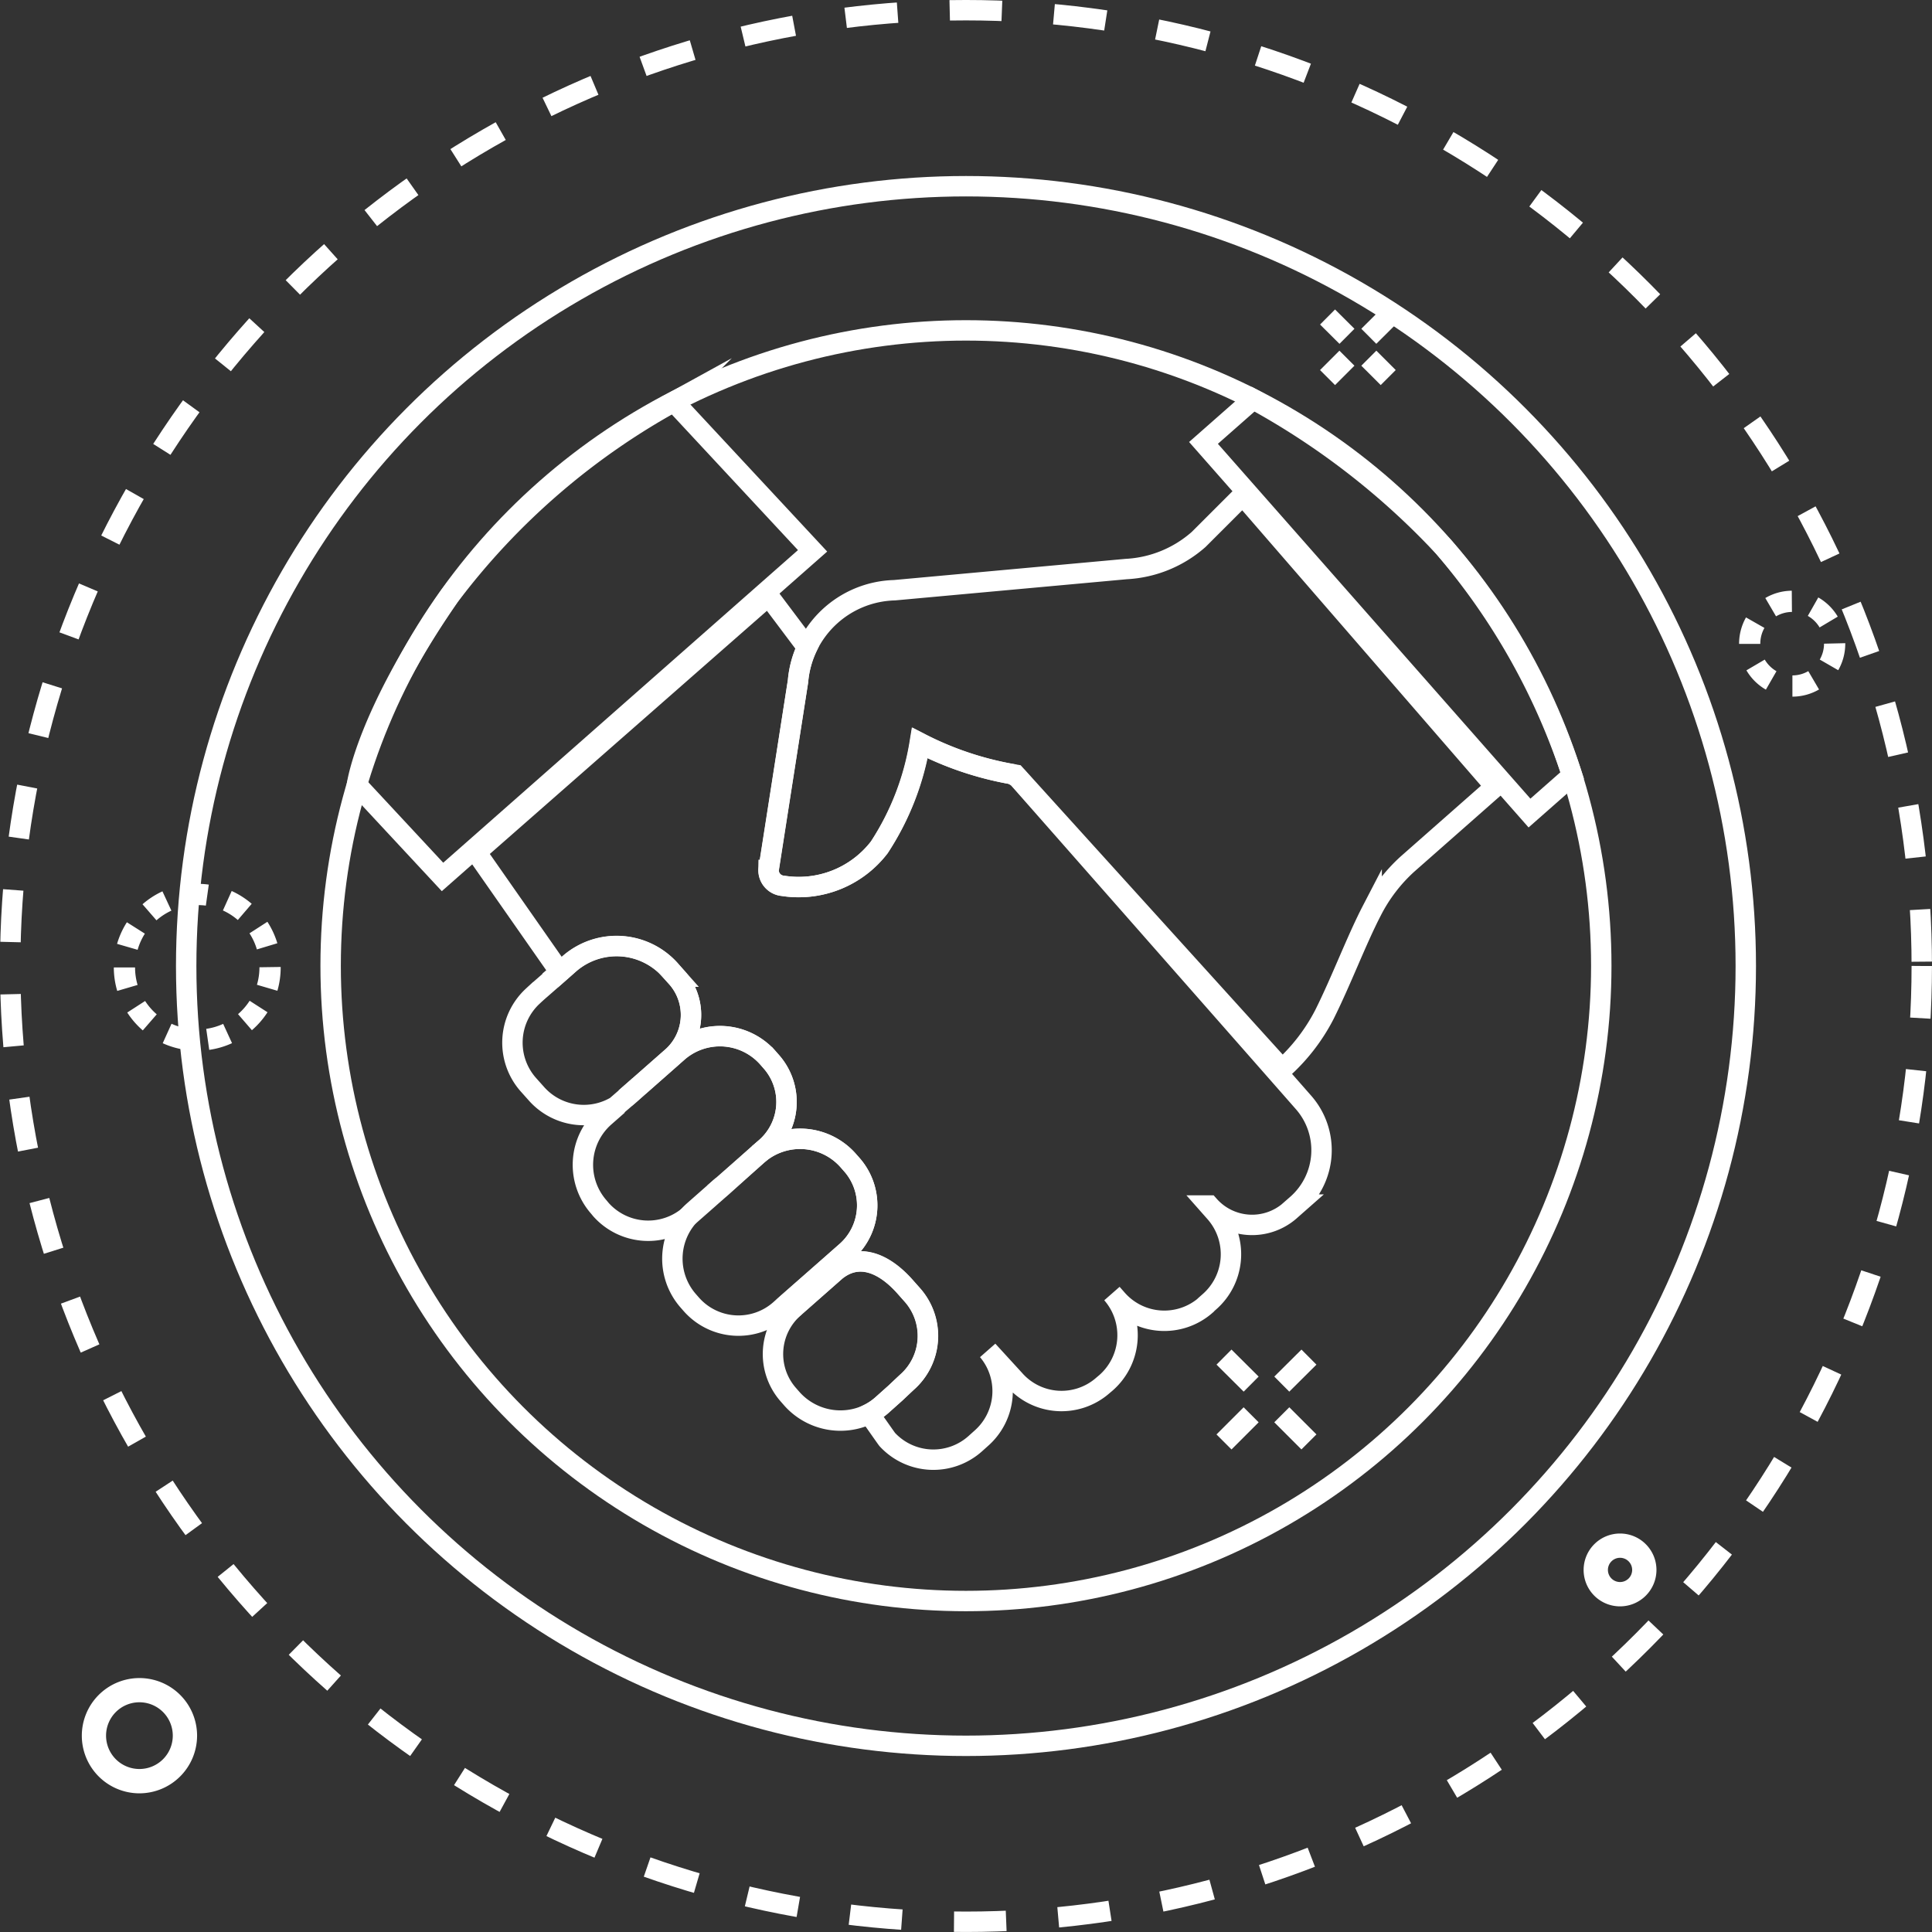 <svg xmlns="http://www.w3.org/2000/svg" width="69.493" height="69.493" viewBox="0 0 69.493 69.493">
  <rect x="0" y="0" width="69.493" height="69.493" fill="#333333" stroke="none"/>
  <g id="Grupo_4991" data-name="Grupo 4991" transform="translate(0.367 0.367)">
    <g id="Grupo_4983" data-name="Grupo 4983" transform="translate(0 0)">
      <circle id="Elipse_78" data-name="Elipse 78" cx="34.379" cy="34.379" r="34.379" fill="none" stroke="#fff" stroke-miterlimit="10" stroke-width="0.734" stroke-dasharray="1.877"/>
      <circle id="Elipse_79" data-name="Elipse 79" cx="28.049" cy="28.049" r="28.049" transform="translate(6.33 6.331)" fill="none" stroke="#fff" stroke-miterlimit="10" stroke-width="0.734"/>
      <circle id="Elipse_80" data-name="Elipse 80" cx="22.852" cy="22.852" r="22.852" transform="translate(11.526 11.517)" fill="none" stroke="#fff" stroke-miterlimit="10.001" stroke-width="0.734"/>
      <g id="Grupo_4982" data-name="Grupo 4982" transform="translate(16.763 17.451)">
        <path id="Trazado_4801" data-name="Trazado 4801" d="M26.015,45.156l.267-.237-.015.014.11-.1h0l-.5.44Z" transform="translate(-20.511 -23.599)" fill="none" stroke="#fff" stroke-miterlimit="10" stroke-width="0.734"/>
        <path id="Trazado_4802" data-name="Trazado 4802" d="M34.255,33.778a3.656,3.656,0,0,1-3.468,1.382.563.563,0,0,1-.514-.572L31.331,27.8a3.581,3.581,0,0,1,.326-1.217l-1.391-1.851L19.755,33.955s1.243,1.78,3.009,4.306l.339-.3a2.585,2.585,0,0,1,3.647.248l.008.01.186.209a2.029,2.029,0,0,1-.12,2.867l-.055.049-1.146,1.009h0l1.406-1.238a2.3,2.3,0,0,1,3.236.251l.107.122a2.188,2.188,0,0,1-.2,3.088l-.054.046-.209.183a2.311,2.311,0,0,1,3.239.252l.114.129a2.216,2.216,0,0,1-.192,3.126l-.04.035L31.3,49.878l-.258.226.153.22.022-.019L32.6,49.087h0l.152-.133-.075.065c.8-.661,1.714-.339,2.51.564l.266.3a2.218,2.218,0,0,1-.2,3.129c-.091.084-.41.386-.41.386l-.5.443a2.222,2.222,0,0,1-.458.309c.407.578.643.916.655.927a2.259,2.259,0,0,0,3.166.148l.2-.18a2.26,2.26,0,0,0,.25-3.168l.951,1.039a2.252,2.252,0,0,0,3.177.225l.018-.016.1-.084a2.277,2.277,0,0,0,.219-3.214l0,0,.184.209a2.261,2.261,0,0,0,3.19.209L46,50.234l.121-.107a2.273,2.273,0,0,0,.222-3.208l0,0-.23-.26a2.067,2.067,0,0,0,2.917.181l.032-.029.21-.185a2.6,2.6,0,0,0,.25-3.663h0c-1.242-1.416-8.571-9.746-10.287-11.693l-.208-.129a11.63,11.63,0,0,1-3.308-1.118A9.684,9.684,0,0,1,34.255,33.778Z" transform="translate(-19.755 -21.116)" fill="none" stroke="#fff" stroke-miterlimit="10" stroke-width="0.734"/>
        <path id="Trazado_4803" data-name="Trazado 4803" d="M29.821,48.936l-.3.262h0L29.745,49Z" transform="translate(-20.962 -24.105)" fill="none" stroke="#fff" stroke-miterlimit="10" stroke-width="0.734"/>
        <path id="Trazado_4804" data-name="Trazado 4804" d="M48.808,20.606l-1.589,1.588a4.27,4.27,0,0,1-2.6,1.062l-8.339.762a3.581,3.581,0,0,0-3.471,3.276l-1.061,6.784a.564.564,0,0,0,.514.573,3.658,3.658,0,0,0,3.468-1.382,9.7,9.7,0,0,0,1.457-3.755A11.646,11.646,0,0,0,40.5,30.632l.133.022,9.592,10.59a6.836,6.836,0,0,0,1.52-1.963c.6-1.2,1.158-2.681,1.7-3.726a5.884,5.884,0,0,1,1.287-1.686l3.161-2.785Z" transform="translate(-21.237 -20.606)" fill="none" stroke="#fff" stroke-miterlimit="10" stroke-width="0.734"/>
        <path id="Trazado_4805" data-name="Trazado 4805" d="M30.095,46.579h0L30.3,46.4a2.188,2.188,0,0,0,.3-3.08l-.046-.054-.107-.122a2.3,2.3,0,0,0-3.235-.251l-1.407,1.238-.11.1.016-.014-.268.237-.451.386.815-.707,1.146-1.01a2.03,2.03,0,0,0,.224-2.861l-.049-.054-.185-.21a2.585,2.585,0,0,0-3.646-.265l-.009.008-.339.3-.694.607c-.1.086-.193.17-.281.253a2.279,2.279,0,0,0-.165,3.182l.3.336a2.277,2.277,0,0,0,2.929.4l-.486.427a2.3,2.3,0,0,0-.209,3.237l.083.1a2.276,2.276,0,0,0,3.214.179l0,0,.478-.42.387-.342.3-.262Z" transform="translate(-19.938 -22.89)" fill="none" stroke="#fff" stroke-miterlimit="10" stroke-width="0.734"/>
        <path id="Trazado_4806" data-name="Trazado 4806" d="M34.025,51.1a2.215,2.215,0,0,0,.267-3.121l-.035-.04-.113-.129a2.311,2.311,0,0,0-3.239-.252h0l-1.3,1.142-.075.064-.222.194-.742.654a2.3,2.3,0,0,0-.187,3.232l.107.122a2.258,2.258,0,0,0,3.188.2l.012-.011.258-.231.083-.073.258-.227Z" transform="translate(-20.749 -23.867)" fill="none" stroke="#fff" stroke-miterlimit="10" stroke-width="0.734"/>
        <path id="Trazado_4807" data-name="Trazado 4807" d="M36.34,56.774s.322-.305.41-.386a2.218,2.218,0,0,0,.2-3.129l-.266-.3c-.8-.9-1.714-1.223-2.51-.564l.075-.064-.152.133h0L32.718,53.68,32.7,53.7a2.213,2.213,0,0,0-.23,3.121l.018.021.113.129a2.338,2.338,0,0,0,2.783.561,2.21,2.21,0,0,0,.458-.309Z" transform="translate(-21.259 -24.489)" fill="none" stroke="#fff" stroke-miterlimit="10" stroke-width="0.734"/>
      </g>
      <path id="Trazado_4808" data-name="Trazado 4808" d="M14.859,30.546l3.079,3.31,13.311-11.73-4.99-5.364a25.5,25.5,0,0,0-8.069,6.989C15.185,28.093,14.859,30.546,14.859,30.546Z" transform="translate(-2.388 -2.68)" fill="none" stroke="#fff" stroke-miterlimit="10" stroke-width="0.734"/>
      <path id="Trazado_4809" data-name="Trazado 4809" d="M62.861,30.193l-1.535,1.352L49.6,18.231l1.786-1.573a27.163,27.163,0,0,1,6.846,5.31A24.066,24.066,0,0,1,62.861,30.193Z" transform="translate(-6.678 -2.667)" fill="none" stroke="#fff" stroke-miterlimit="10" stroke-width="0.734"/>
    </g>
    <g id="Grupo_4990" data-name="Grupo 4990" transform="translate(2.574 10.764)">
      <g id="Grupo_4984" data-name="Grupo 4984" transform="translate(1.153 20.659)">
        <path id="Trazado_4740" data-name="Trazado 4740" d="M7.462,42.52a3.02,3.02,0,0,1-.82-.239l.317-.7a2.217,2.217,0,0,0,.61.178Zm.853,0-.108-.756a2.212,2.212,0,0,0,.609-.179l.319.694A2.975,2.975,0,0,1,8.315,42.52Zm-2.39-.7a3.016,3.016,0,0,1-.559-.643l.643-.415a2.254,2.254,0,0,0,.418.48Zm3.926-.006-.5-.579a2.233,2.233,0,0,0,.417-.481l.643.413A3.015,3.015,0,0,1,9.851,41.812ZM5.006,40.4a2.968,2.968,0,0,1-.123-.845h.764a2.228,2.228,0,0,0,.091.63Zm5.759-.006-.734-.215a2.218,2.218,0,0,0,.09-.63l.764-.011v.011a3,3,0,0,1-.119.847ZM5.736,38.92,5,38.707a2.994,2.994,0,0,1,.353-.777L6,38.34a2.251,2.251,0,0,0-.261.581Zm4.293-.013a2.226,2.226,0,0,0-.266-.579l.644-.415a3.021,3.021,0,0,1,.358.772ZM6.415,37.858l-.5-.575a2.994,2.994,0,0,1,.717-.465l.322.694a2.24,2.24,0,0,0-.535.347Zm2.928-.009a2.207,2.207,0,0,0-.536-.343l.316-.7a3.027,3.027,0,0,1,.72.46Zm-1.785-.514-.11-.756a2.98,2.98,0,0,1,.433-.032h0a3.028,3.028,0,0,1,.418.029l-.106.756c-.1-.015-.217-.018-.314-.022a2.289,2.289,0,0,0-.319.024Z" transform="translate(-4.883 -36.547)" fill="#fff"/>
      </g>
      <g id="Grupo_4985" data-name="Grupo 4985" transform="translate(59.617 10.107)">
        <path id="Trazado_4741" data-name="Trazado 4741" d="M73.5,28.328v-.764a1.133,1.133,0,0,0,.571-.154l.387.66A1.912,1.912,0,0,1,73.5,28.328Zm-.954-.252a1.92,1.92,0,0,1-.7-.694l.659-.387a1.161,1.161,0,0,0,.422.418Zm2.6-.7-.662-.382a1.15,1.15,0,0,0,.153-.571l.764-.018v.018A1.907,1.907,0,0,1,75.151,27.371Zm-2.8-.945h-.764a1.93,1.93,0,0,1,.249-.953l.663.378a1.15,1.15,0,0,0-.149.557Zm2.132-.592a1.155,1.155,0,0,0-.424-.415l.377-.664a1.92,1.92,0,0,1,.7.69Zm-1.567-.4-.386-.658a1.9,1.9,0,0,1,.952-.263l.006.763a1.151,1.151,0,0,0-.571.158Z" transform="translate(-71.586 -24.508)" fill="#fff"/>
      </g>
      <g id="Grupo_4986" data-name="Grupo 4986" transform="translate(44.54)">
        <g id="Grupo_4903" data-name="Grupo 4903">
          <g id="Grupo_4899" data-name="Grupo 4899" transform="translate(1.485 1.483)">
            <rect id="Rectángulo_705" data-name="Rectángulo 705" width="0.764" height="0.986" transform="translate(0 0.54) rotate(-45.018)" fill="#fff"/>
          </g>
          <g id="Grupo_4900" data-name="Grupo 4900" transform="translate(0.001 0)">
            <rect id="Rectángulo_706" data-name="Rectángulo 706" width="0.764" height="0.985" transform="translate(0 0.542) rotate(-45.148)" fill="#fff"/>
          </g>
          <g id="Grupo_4901" data-name="Grupo 4901" transform="translate(1.485)">
            <rect id="Rectángulo_707" data-name="Rectángulo 707" width="0.984" height="0.764" transform="translate(0 0.694) rotate(-44.838)" fill="#fff"/>
          </g>
          <g id="Grupo_4902" data-name="Grupo 4902" transform="translate(0 1.483)">
            <rect id="Rectángulo_708" data-name="Rectángulo 708" width="0.986" height="0.764" transform="translate(0 0.697) rotate(-45)" fill="#fff"/>
          </g>
        </g>
      </g>
      <g id="Grupo_4987" data-name="Grupo 4987" transform="translate(40.815 37.412)">
        <g id="Grupo_4909" data-name="Grupo 4909">
          <g id="Grupo_4905" data-name="Grupo 4905" transform="translate(2.079 2.076)">
            <rect id="Rectángulo_709" data-name="Rectángulo 709" width="0.764" height="1.381" transform="translate(0 0.54) rotate(-45)" fill="#fff"/>
          </g>
          <g id="Grupo_4906" data-name="Grupo 4906" transform="translate(0.001)">
            <rect id="Rectángulo_710" data-name="Rectángulo 710" width="0.764" height="1.378" transform="translate(0 0.542) rotate(-45.162)" fill="#fff"/>
          </g>
          <g id="Grupo_4907" data-name="Grupo 4907" transform="translate(2.08 0)">
            <rect id="Rectángulo_711" data-name="Rectángulo 711" width="1.378" height="0.764" transform="matrix(0.709, -0.705, 0.705, 0.709, 0, 0.972)" fill="#fff"/>
          </g>
          <g id="Grupo_4908" data-name="Grupo 4908" transform="translate(0 2.077)">
            <rect id="Rectángulo_712" data-name="Rectángulo 712" width="1.381" height="0.764" transform="translate(0 0.976) rotate(-44.999)" fill="#fff"/>
          </g>
        </g>
      </g>
      <g id="Grupo_4988" data-name="Grupo 4988" transform="translate(54.022 44.029)">
        <path id="Trazado_4742" data-name="Trazado 4742" d="M66.511,65.831a1.31,1.31,0,1,1,1.31-1.31h0A1.312,1.312,0,0,1,66.511,65.831Zm0-1.747a.436.436,0,1,0,.436.436h0a.436.436,0,0,0-.436-.436Z" transform="translate(-65.202 -63.211)" fill="#fff"/>
      </g>
      <g id="Grupo_4989" data-name="Grupo 4989" transform="translate(0 49.227)">
        <path id="Trazado_4743" data-name="Trazado 4743" d="M5.641,73.288a2.073,2.073,0,1,1,2.074-2.074h0A2.077,2.077,0,0,1,5.641,73.288Zm0-3.275a1.2,1.2,0,1,0,1.2,1.2,1.2,1.2,0,0,0-1.2-1.2Z" transform="translate(-3.567 -69.141)" fill="#fff"/>
      </g>
    </g>
  </g>
</svg>
